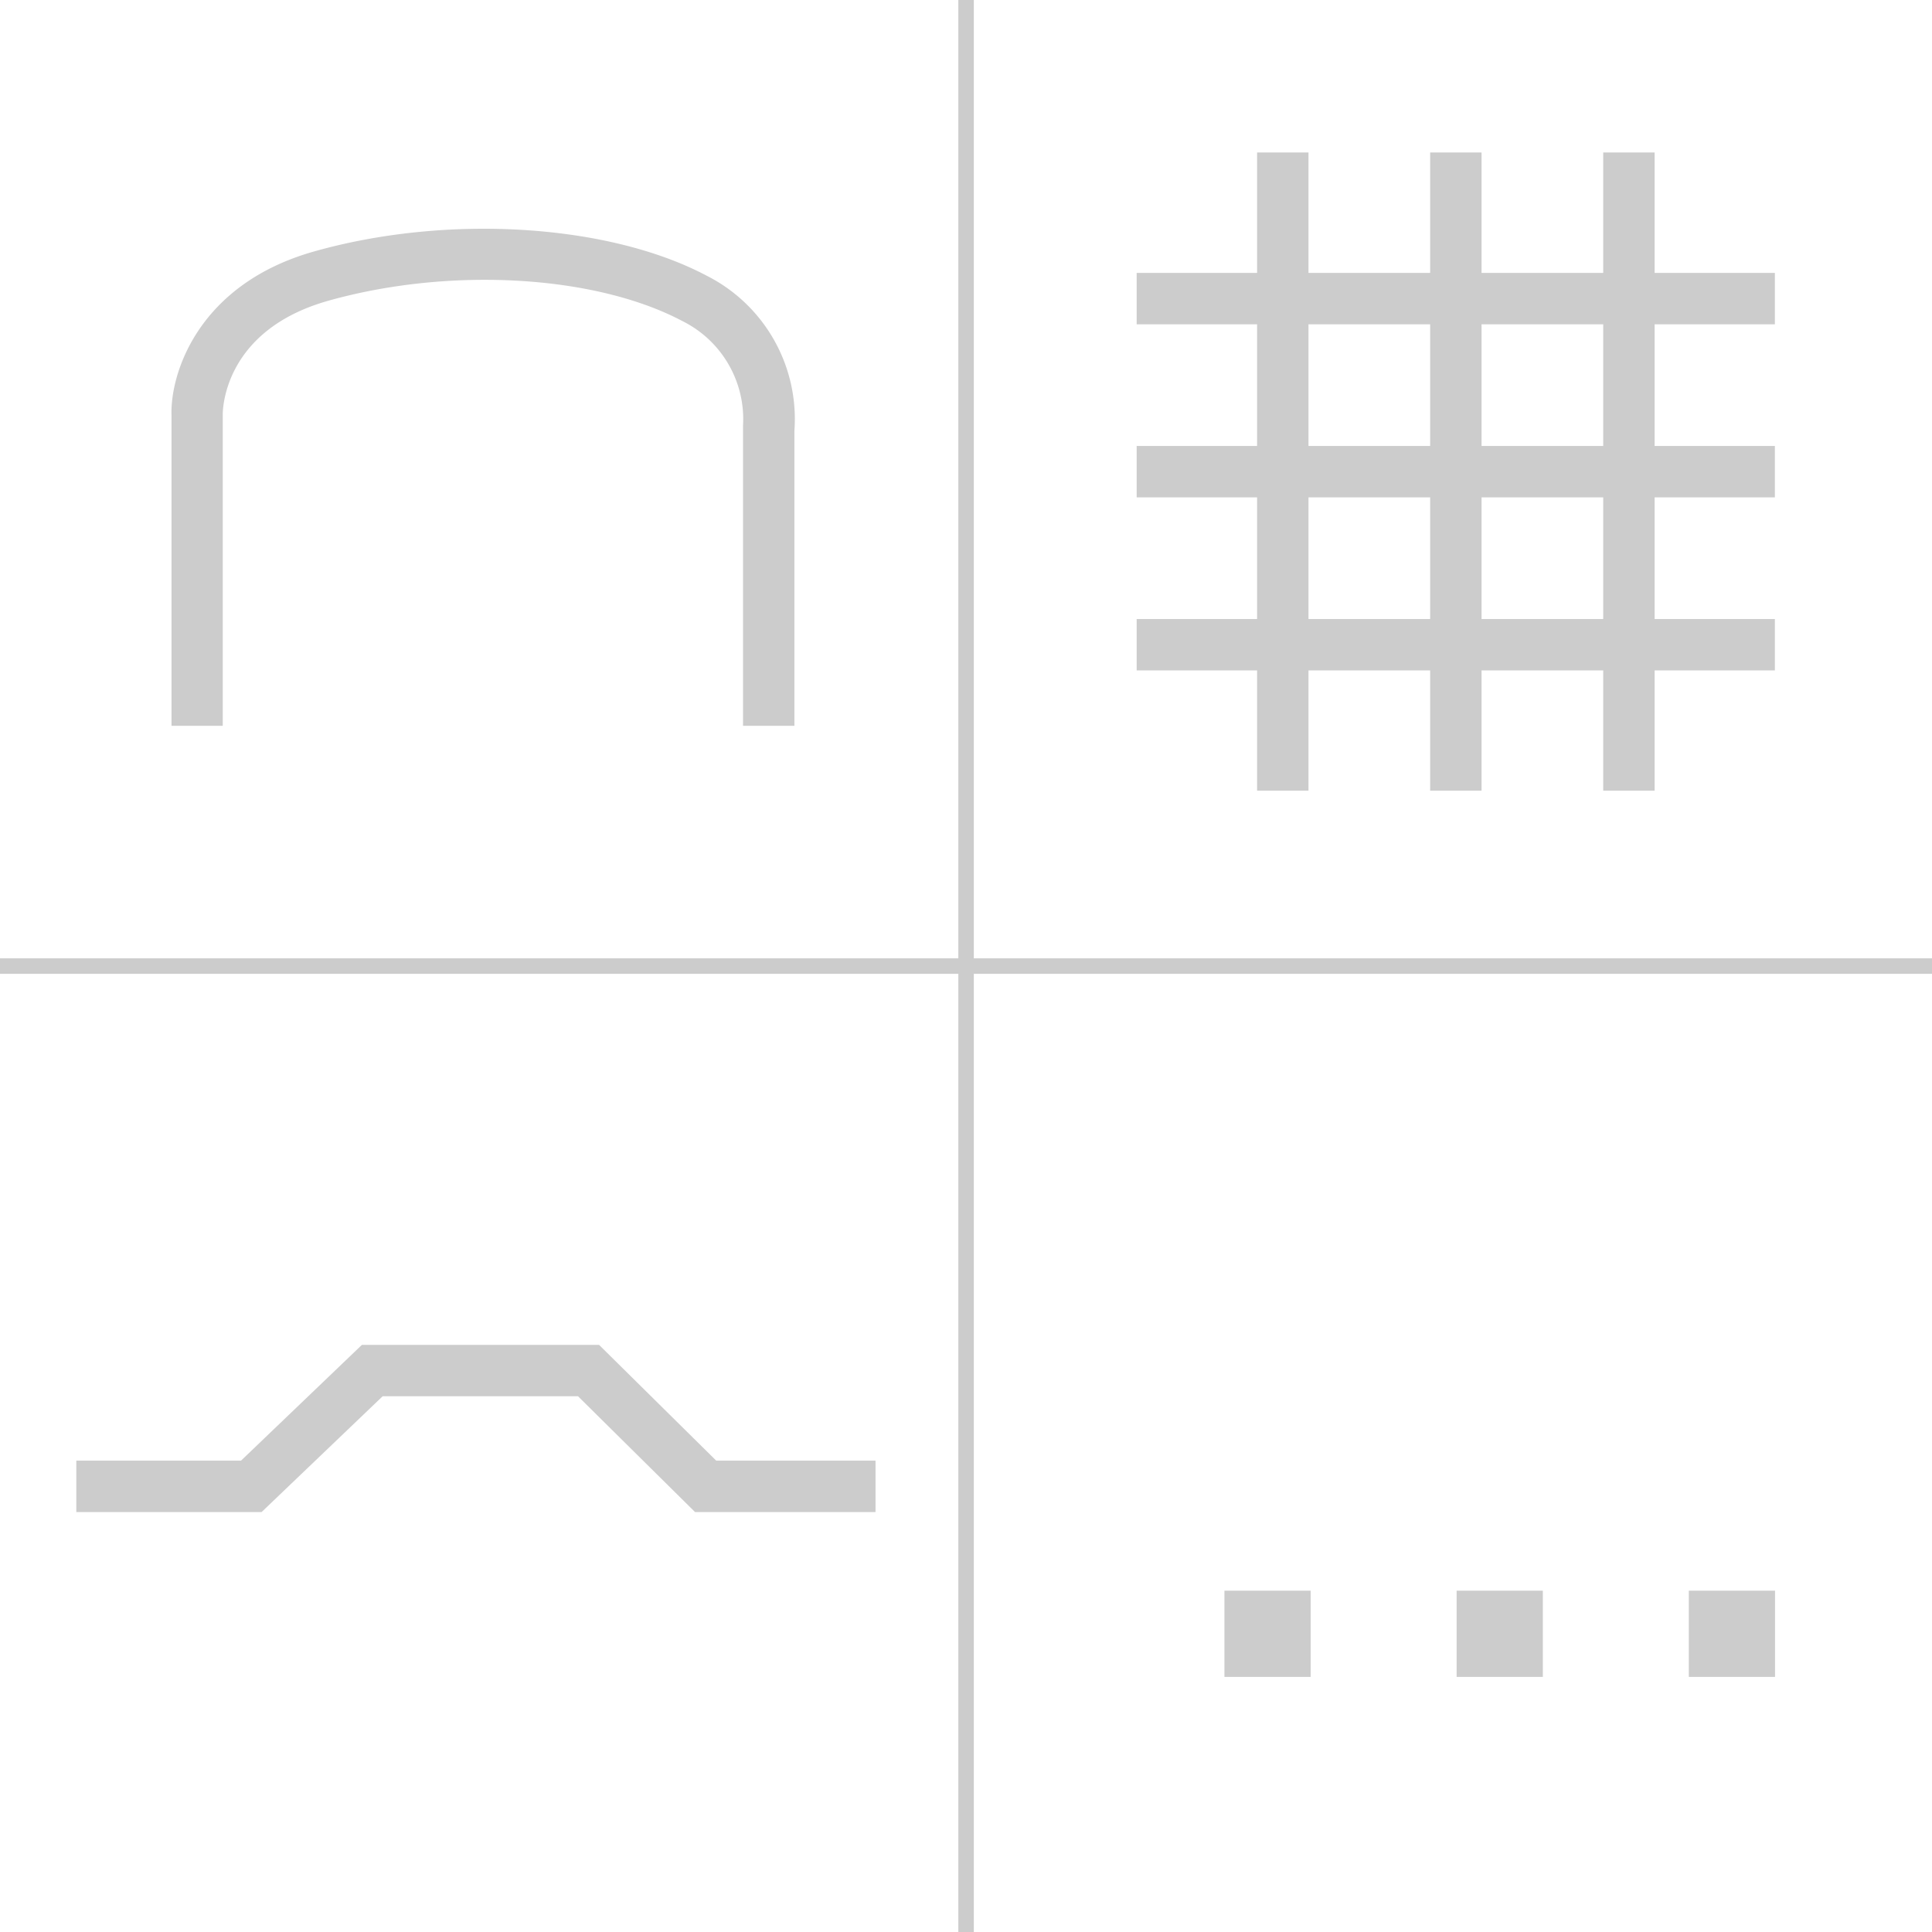 <svg xmlns="http://www.w3.org/2000/svg" viewBox="0 0 124.81 124.81"><defs><style>.cls-1{fill:#ccc;}</style></defs><g id="Ebene_2" data-name="Ebene 2"><g id="Ebene_2-2" data-name="Ebene 2"><rect class="cls-1" x="79.1" y="102.76" width="5.57" height="5.57"/><rect class="cls-1" x="94.1" y="102.76" width="5.57" height="5.57"/><rect class="cls-1" x="109.1" y="102.76" width="5.57" height="5.57"/><rect class="cls-1" y="61.91" width="124.81" height="1"/><rect class="cls-1" x="61.91" width="1" height="124.81"/><rect class="cls-1" x="73.43" y="17.63" width="41.23" height="3.32"/><rect class="cls-1" x="73.43" y="28.81" width="41.23" height="3.32"/><rect class="cls-1" x="73.43" y="39.99" width="41.23" height="3.32"/><rect class="cls-1" x="81.21" y="9.85" width="3.32" height="41.23"/><rect class="cls-1" x="92.39" y="9.85" width="3.32" height="41.23"/><rect class="cls-1" x="103.57" y="9.85" width="3.32" height="41.23"/><polygon class="cls-1" points="56.56 97.68 44.9 97.68 37.34 90.2 24.72 90.2 16.9 97.68 4.93 97.68 4.93 94.36 15.57 94.36 23.38 86.88 38.7 86.88 46.27 94.36 56.56 94.36 56.56 97.68"/><path class="cls-1" d="M51.32,46.89H48V27.51a7.07,7.07,0,0,0-3.9-6.76c-5.65-3-15.08-3.53-22.93-1.31-6.78,1.93-6.78,7.12-6.78,7.34V46.89H11.08V26.83c-.09-2.7,1.72-8.46,9.19-10.58,8.61-2.44,19.05-1.8,25.4,1.57a10.37,10.37,0,0,1,5.65,10Z"/></g></g></svg>